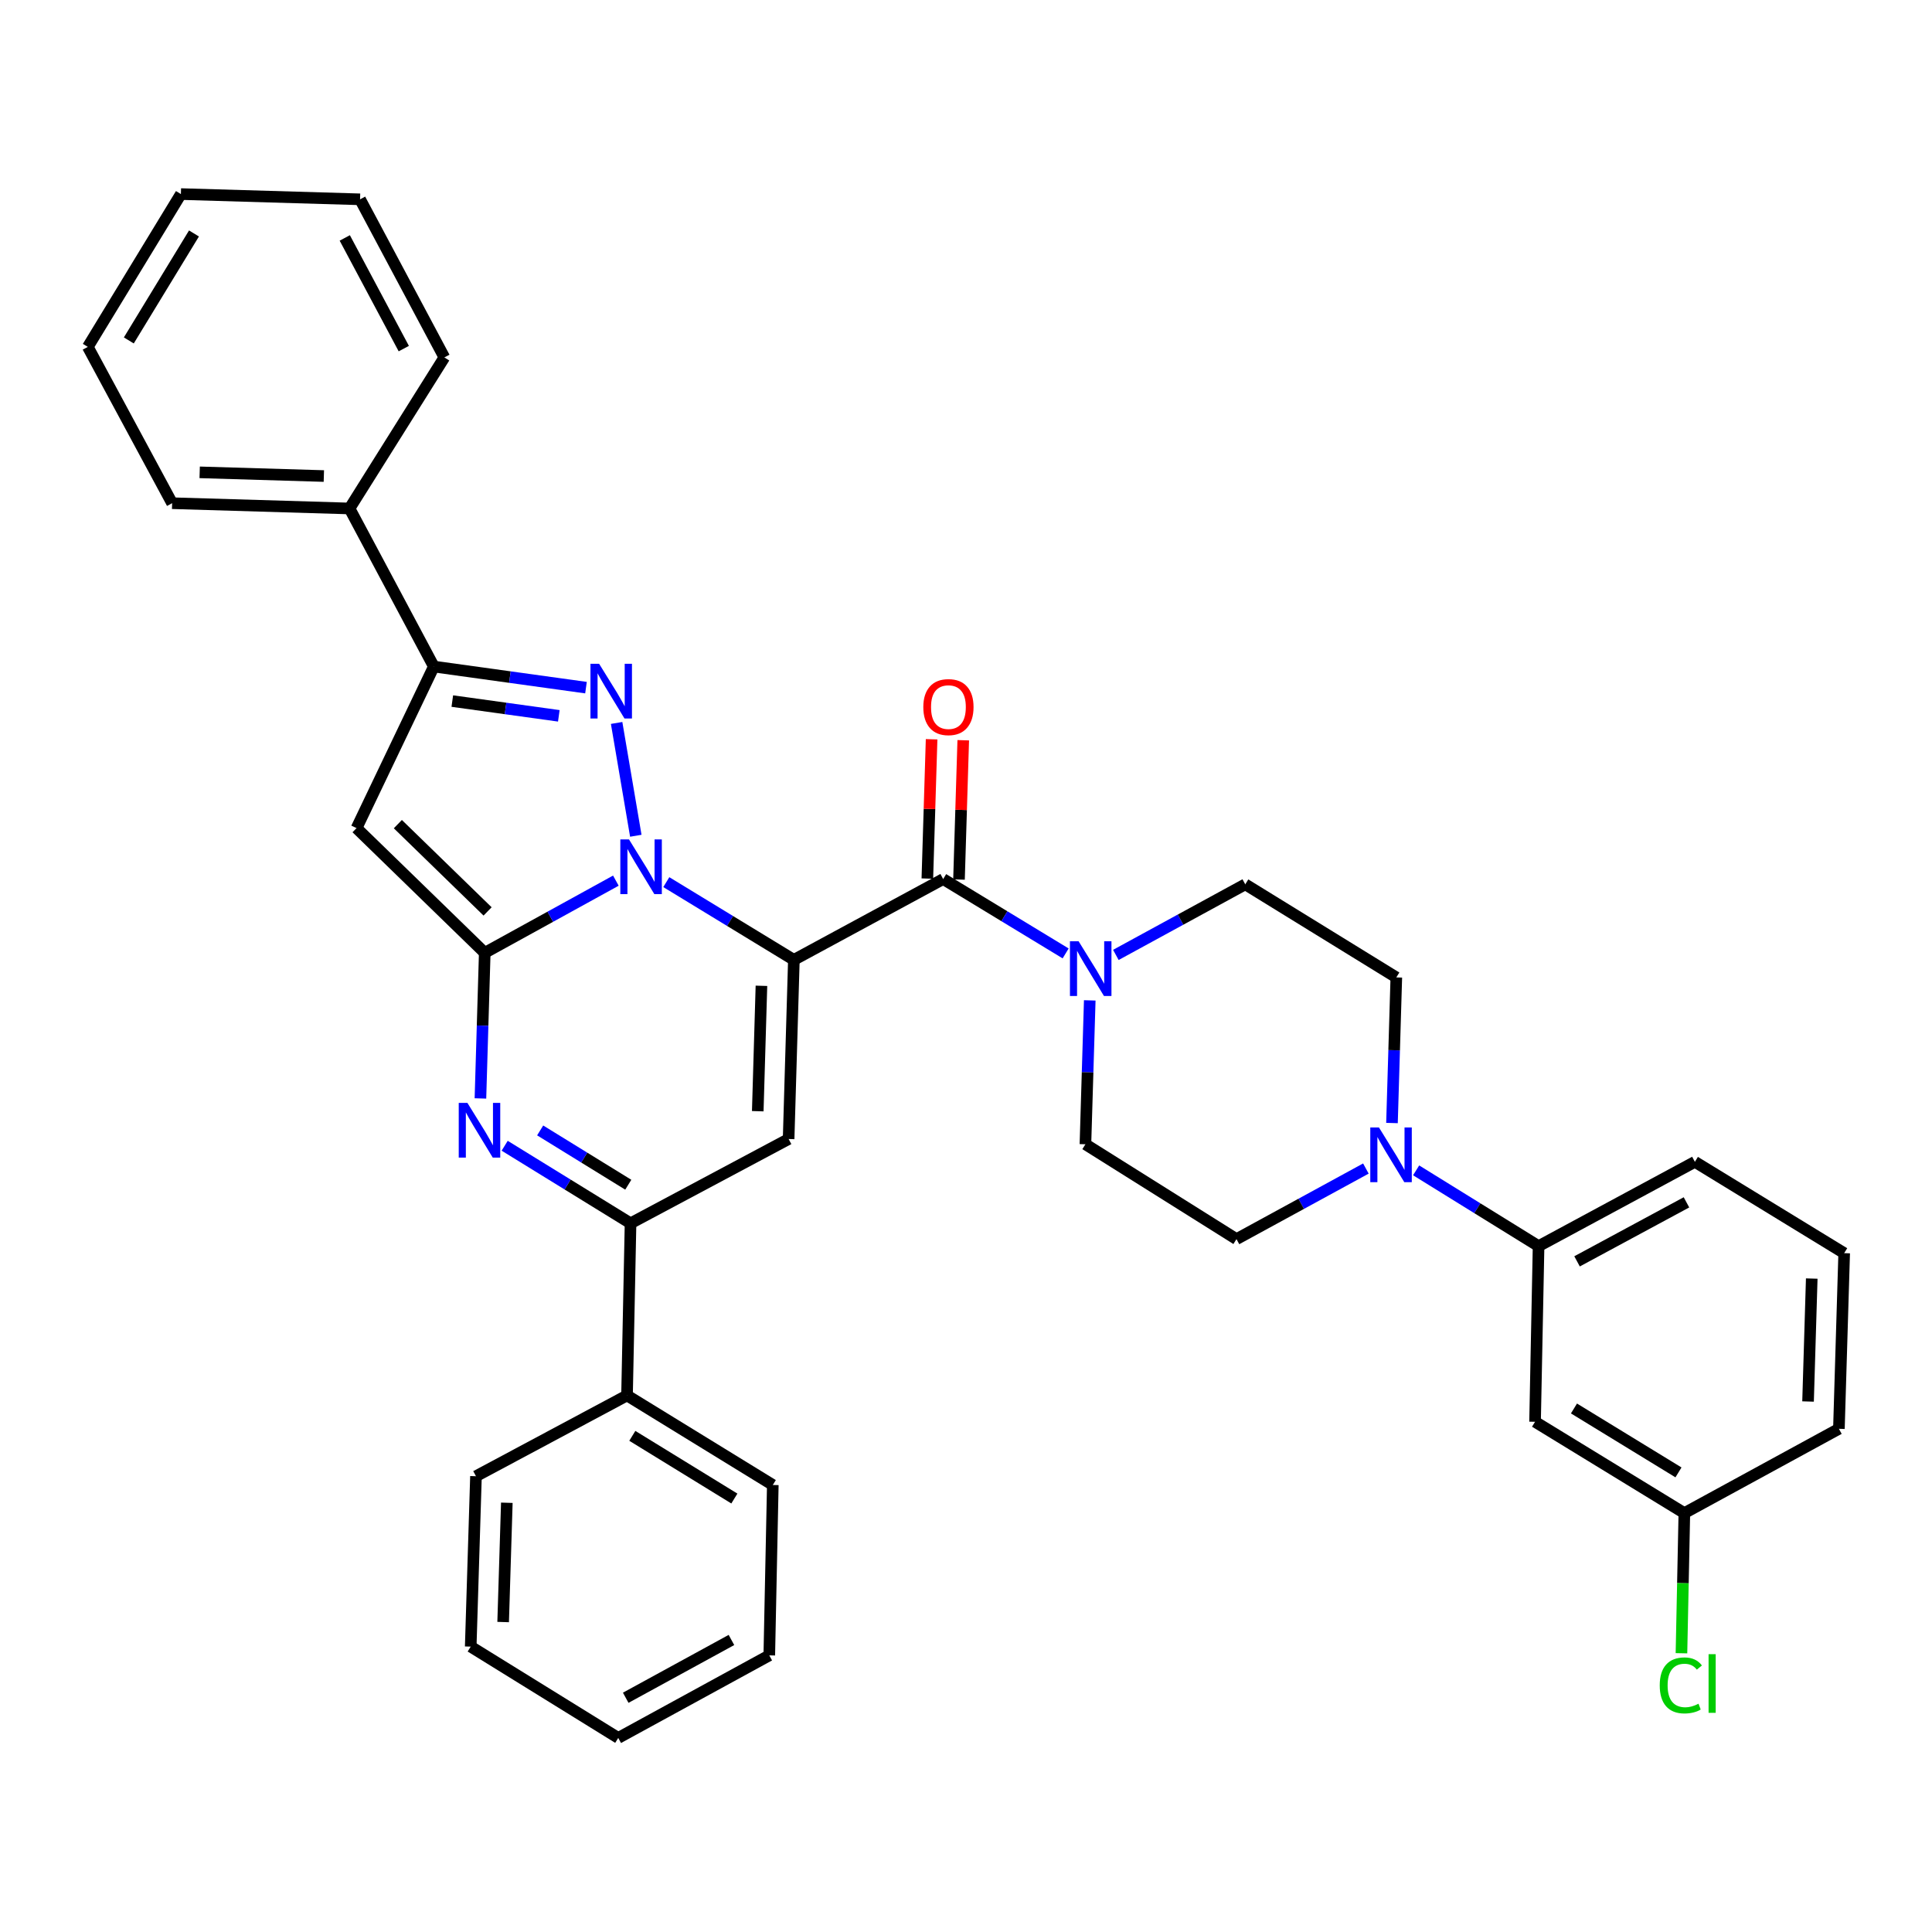 <?xml version='1.0' encoding='iso-8859-1'?>
<svg version='1.1' baseProfile='full'
              xmlns='http://www.w3.org/2000/svg'
                      xmlns:rdkit='http://www.rdkit.org/xml'
                      xmlns:xlink='http://www.w3.org/1999/xlink'
                  xml:space='preserve'
width='1000px' height='1000px' viewBox='0 0 1000 1000'>
<!-- END OF HEADER -->
<rect style='opacity:1.0;fill:#FFFFFF;stroke:none' width='1000' height='1000' x='0' y='0'> </rect>
<path class='bond-0' d='M 732.984,605.769 L 764.673,625.384' style='fill:none;fill-rule:evenodd;stroke:#0000FF;stroke-width:6px;stroke-linecap:butt;stroke-linejoin:miter;stroke-opacity:1' />
<path class='bond-0' d='M 764.673,625.384 L 796.363,645' style='fill:none;fill-rule:evenodd;stroke:#000000;stroke-width:6px;stroke-linecap:butt;stroke-linejoin:miter;stroke-opacity:1' />
<path class='bond-1' d='M 706.981,604.833 L 673.491,623.1' style='fill:none;fill-rule:evenodd;stroke:#0000FF;stroke-width:6px;stroke-linecap:butt;stroke-linejoin:miter;stroke-opacity:1' />
<path class='bond-1' d='M 673.491,623.1 L 640.002,641.367' style='fill:none;fill-rule:evenodd;stroke:#000000;stroke-width:6px;stroke-linecap:butt;stroke-linejoin:miter;stroke-opacity:1' />
<path class='bond-2' d='M 720.488,581.275 L 721.609,543.592' style='fill:none;fill-rule:evenodd;stroke:#0000FF;stroke-width:6px;stroke-linecap:butt;stroke-linejoin:miter;stroke-opacity:1' />
<path class='bond-2' d='M 721.609,543.592 L 722.73,505.909' style='fill:none;fill-rule:evenodd;stroke:#000000;stroke-width:6px;stroke-linecap:butt;stroke-linejoin:miter;stroke-opacity:1' />
<path class='bond-3' d='M 496.373,455.249 L 497.474,419.197' style='fill:none;fill-rule:evenodd;stroke:#000000;stroke-width:6px;stroke-linecap:butt;stroke-linejoin:miter;stroke-opacity:1' />
<path class='bond-3' d='M 497.474,419.197 L 498.576,383.145' style='fill:none;fill-rule:evenodd;stroke:#FF0000;stroke-width:6px;stroke-linecap:butt;stroke-linejoin:miter;stroke-opacity:1' />
<path class='bond-3' d='M 479.993,454.749 L 481.095,418.697' style='fill:none;fill-rule:evenodd;stroke:#000000;stroke-width:6px;stroke-linecap:butt;stroke-linejoin:miter;stroke-opacity:1' />
<path class='bond-3' d='M 481.095,418.697 L 482.196,382.645' style='fill:none;fill-rule:evenodd;stroke:#FF0000;stroke-width:6px;stroke-linecap:butt;stroke-linejoin:miter;stroke-opacity:1' />
<path class='bond-4' d='M 488.183,454.999 L 519.879,474.244' style='fill:none;fill-rule:evenodd;stroke:#000000;stroke-width:6px;stroke-linecap:butt;stroke-linejoin:miter;stroke-opacity:1' />
<path class='bond-4' d='M 519.879,474.244 L 551.574,493.488' style='fill:none;fill-rule:evenodd;stroke:#0000FF;stroke-width:6px;stroke-linecap:butt;stroke-linejoin:miter;stroke-opacity:1' />
<path class='bond-5' d='M 488.183,454.999 L 410.908,496.823' style='fill:none;fill-rule:evenodd;stroke:#000000;stroke-width:6px;stroke-linecap:butt;stroke-linejoin:miter;stroke-opacity:1' />
<path class='bond-6' d='M 564.054,517.799 L 562.935,555.034' style='fill:none;fill-rule:evenodd;stroke:#0000FF;stroke-width:6px;stroke-linecap:butt;stroke-linejoin:miter;stroke-opacity:1' />
<path class='bond-6' d='M 562.935,555.034 L 561.816,592.269' style='fill:none;fill-rule:evenodd;stroke:#000000;stroke-width:6px;stroke-linecap:butt;stroke-linejoin:miter;stroke-opacity:1' />
<path class='bond-7' d='M 577.566,494.265 L 611.055,475.997' style='fill:none;fill-rule:evenodd;stroke:#0000FF;stroke-width:6px;stroke-linecap:butt;stroke-linejoin:miter;stroke-opacity:1' />
<path class='bond-7' d='M 611.055,475.997 L 644.545,457.73' style='fill:none;fill-rule:evenodd;stroke:#000000;stroke-width:6px;stroke-linecap:butt;stroke-linejoin:miter;stroke-opacity:1' />
<path class='bond-8' d='M 796.363,645 L 877.271,601.364' style='fill:none;fill-rule:evenodd;stroke:#000000;stroke-width:6px;stroke-linecap:butt;stroke-linejoin:miter;stroke-opacity:1' />
<path class='bond-8' d='M 816.278,652.878 L 872.913,622.333' style='fill:none;fill-rule:evenodd;stroke:#000000;stroke-width:6px;stroke-linecap:butt;stroke-linejoin:miter;stroke-opacity:1' />
<path class='bond-9' d='M 796.363,645 L 794.542,735.912' style='fill:none;fill-rule:evenodd;stroke:#000000;stroke-width:6px;stroke-linecap:butt;stroke-linejoin:miter;stroke-opacity:1' />
<path class='bond-10' d='M 184.546,428.634 L 250.905,493.181' style='fill:none;fill-rule:evenodd;stroke:#000000;stroke-width:6px;stroke-linecap:butt;stroke-linejoin:miter;stroke-opacity:1' />
<path class='bond-10' d='M 205.926,426.569 L 252.377,471.752' style='fill:none;fill-rule:evenodd;stroke:#000000;stroke-width:6px;stroke-linecap:butt;stroke-linejoin:miter;stroke-opacity:1' />
<path class='bond-11' d='M 184.546,428.634 L 224.549,345.004' style='fill:none;fill-rule:evenodd;stroke:#000000;stroke-width:6px;stroke-linecap:butt;stroke-linejoin:miter;stroke-opacity:1' />
<path class='bond-12' d='M 224.549,345.004 L 263.927,350.463' style='fill:none;fill-rule:evenodd;stroke:#000000;stroke-width:6px;stroke-linecap:butt;stroke-linejoin:miter;stroke-opacity:1' />
<path class='bond-12' d='M 263.927,350.463 L 303.306,355.921' style='fill:none;fill-rule:evenodd;stroke:#0000FF;stroke-width:6px;stroke-linecap:butt;stroke-linejoin:miter;stroke-opacity:1' />
<path class='bond-12' d='M 234.112,362.874 L 261.677,366.695' style='fill:none;fill-rule:evenodd;stroke:#000000;stroke-width:6px;stroke-linecap:butt;stroke-linejoin:miter;stroke-opacity:1' />
<path class='bond-12' d='M 261.677,366.695 L 289.242,370.516' style='fill:none;fill-rule:evenodd;stroke:#0000FF;stroke-width:6px;stroke-linecap:butt;stroke-linejoin:miter;stroke-opacity:1' />
<path class='bond-13' d='M 224.549,345.004 L 180.913,263.186' style='fill:none;fill-rule:evenodd;stroke:#000000;stroke-width:6px;stroke-linecap:butt;stroke-linejoin:miter;stroke-opacity:1' />
<path class='bond-14' d='M 319.163,374.197 L 329.092,432.587' style='fill:none;fill-rule:evenodd;stroke:#0000FF;stroke-width:6px;stroke-linecap:butt;stroke-linejoin:miter;stroke-opacity:1' />
<path class='bond-15' d='M 180.913,263.186 L 89.09,260.455' style='fill:none;fill-rule:evenodd;stroke:#000000;stroke-width:6px;stroke-linecap:butt;stroke-linejoin:miter;stroke-opacity:1' />
<path class='bond-15' d='M 167.627,246.397 L 103.351,244.485' style='fill:none;fill-rule:evenodd;stroke:#000000;stroke-width:6px;stroke-linecap:butt;stroke-linejoin:miter;stroke-opacity:1' />
<path class='bond-16' d='M 180.913,263.186 L 230.002,185.001' style='fill:none;fill-rule:evenodd;stroke:#000000;stroke-width:6px;stroke-linecap:butt;stroke-linejoin:miter;stroke-opacity:1' />
<path class='bond-17' d='M 89.09,260.455 L 45.455,179.548' style='fill:none;fill-rule:evenodd;stroke:#000000;stroke-width:6px;stroke-linecap:butt;stroke-linejoin:miter;stroke-opacity:1' />
<path class='bond-18' d='M 230.002,185.001 L 186.367,103.165' style='fill:none;fill-rule:evenodd;stroke:#000000;stroke-width:6px;stroke-linecap:butt;stroke-linejoin:miter;stroke-opacity:1' />
<path class='bond-18' d='M 208.997,180.436 L 178.452,123.151' style='fill:none;fill-rule:evenodd;stroke:#000000;stroke-width:6px;stroke-linecap:butt;stroke-linejoin:miter;stroke-opacity:1' />
<path class='bond-19' d='M 45.455,179.548 L 93.633,100.452' style='fill:none;fill-rule:evenodd;stroke:#000000;stroke-width:6px;stroke-linecap:butt;stroke-linejoin:miter;stroke-opacity:1' />
<path class='bond-19' d='M 66.677,176.208 L 100.402,120.841' style='fill:none;fill-rule:evenodd;stroke:#000000;stroke-width:6px;stroke-linecap:butt;stroke-linejoin:miter;stroke-opacity:1' />
<path class='bond-20' d='M 186.367,103.165 L 93.633,100.452' style='fill:none;fill-rule:evenodd;stroke:#000000;stroke-width:6px;stroke-linecap:butt;stroke-linejoin:miter;stroke-opacity:1' />
<path class='bond-21' d='M 250.905,493.181 L 284.839,474.5' style='fill:none;fill-rule:evenodd;stroke:#000000;stroke-width:6px;stroke-linecap:butt;stroke-linejoin:miter;stroke-opacity:1' />
<path class='bond-21' d='M 284.839,474.5 L 318.772,455.819' style='fill:none;fill-rule:evenodd;stroke:#0000FF;stroke-width:6px;stroke-linecap:butt;stroke-linejoin:miter;stroke-opacity:1' />
<path class='bond-22' d='M 250.905,493.181 L 249.788,530.864' style='fill:none;fill-rule:evenodd;stroke:#000000;stroke-width:6px;stroke-linecap:butt;stroke-linejoin:miter;stroke-opacity:1' />
<path class='bond-22' d='M 249.788,530.864 L 248.671,568.548' style='fill:none;fill-rule:evenodd;stroke:#0000FF;stroke-width:6px;stroke-linecap:butt;stroke-linejoin:miter;stroke-opacity:1' />
<path class='bond-23' d='M 344.877,456.59 L 377.892,476.706' style='fill:none;fill-rule:evenodd;stroke:#0000FF;stroke-width:6px;stroke-linecap:butt;stroke-linejoin:miter;stroke-opacity:1' />
<path class='bond-23' d='M 377.892,476.706 L 410.908,496.823' style='fill:none;fill-rule:evenodd;stroke:#000000;stroke-width:6px;stroke-linecap:butt;stroke-linejoin:miter;stroke-opacity:1' />
<path class='bond-24' d='M 410.908,496.823 L 408.186,589.547' style='fill:none;fill-rule:evenodd;stroke:#000000;stroke-width:6px;stroke-linecap:butt;stroke-linejoin:miter;stroke-opacity:1' />
<path class='bond-24' d='M 394.12,510.25 L 392.214,575.158' style='fill:none;fill-rule:evenodd;stroke:#000000;stroke-width:6px;stroke-linecap:butt;stroke-linejoin:miter;stroke-opacity:1' />
<path class='bond-25' d='M 408.186,589.547 L 326.368,633.183' style='fill:none;fill-rule:evenodd;stroke:#000000;stroke-width:6px;stroke-linecap:butt;stroke-linejoin:miter;stroke-opacity:1' />
<path class='bond-26' d='M 326.368,633.183 L 293.793,613.11' style='fill:none;fill-rule:evenodd;stroke:#000000;stroke-width:6px;stroke-linecap:butt;stroke-linejoin:miter;stroke-opacity:1' />
<path class='bond-26' d='M 293.793,613.11 L 261.219,593.037' style='fill:none;fill-rule:evenodd;stroke:#0000FF;stroke-width:6px;stroke-linecap:butt;stroke-linejoin:miter;stroke-opacity:1' />
<path class='bond-26' d='M 325.193,613.21 L 302.39,599.159' style='fill:none;fill-rule:evenodd;stroke:#000000;stroke-width:6px;stroke-linecap:butt;stroke-linejoin:miter;stroke-opacity:1' />
<path class='bond-26' d='M 302.39,599.159 L 279.588,585.108' style='fill:none;fill-rule:evenodd;stroke:#0000FF;stroke-width:6px;stroke-linecap:butt;stroke-linejoin:miter;stroke-opacity:1' />
<path class='bond-27' d='M 326.368,633.183 L 324.547,722.275' style='fill:none;fill-rule:evenodd;stroke:#000000;stroke-width:6px;stroke-linecap:butt;stroke-linejoin:miter;stroke-opacity:1' />
<path class='bond-28' d='M 324.547,722.275 L 400.001,768.632' style='fill:none;fill-rule:evenodd;stroke:#000000;stroke-width:6px;stroke-linecap:butt;stroke-linejoin:miter;stroke-opacity:1' />
<path class='bond-28' d='M 327.287,743.191 L 380.105,775.641' style='fill:none;fill-rule:evenodd;stroke:#000000;stroke-width:6px;stroke-linecap:butt;stroke-linejoin:miter;stroke-opacity:1' />
<path class='bond-29' d='M 324.547,722.275 L 246.362,764.089' style='fill:none;fill-rule:evenodd;stroke:#000000;stroke-width:6px;stroke-linecap:butt;stroke-linejoin:miter;stroke-opacity:1' />
<path class='bond-30' d='M 400.001,768.632 L 398.181,856.814' style='fill:none;fill-rule:evenodd;stroke:#000000;stroke-width:6px;stroke-linecap:butt;stroke-linejoin:miter;stroke-opacity:1' />
<path class='bond-31' d='M 398.181,856.814 L 320.004,899.548' style='fill:none;fill-rule:evenodd;stroke:#000000;stroke-width:6px;stroke-linecap:butt;stroke-linejoin:miter;stroke-opacity:1' />
<path class='bond-31' d='M 378.594,848.845 L 323.871,878.759' style='fill:none;fill-rule:evenodd;stroke:#000000;stroke-width:6px;stroke-linecap:butt;stroke-linejoin:miter;stroke-opacity:1' />
<path class='bond-32' d='M 320.004,899.548 L 243.64,852.289' style='fill:none;fill-rule:evenodd;stroke:#000000;stroke-width:6px;stroke-linecap:butt;stroke-linejoin:miter;stroke-opacity:1' />
<path class='bond-33' d='M 243.64,852.289 L 246.362,764.089' style='fill:none;fill-rule:evenodd;stroke:#000000;stroke-width:6px;stroke-linecap:butt;stroke-linejoin:miter;stroke-opacity:1' />
<path class='bond-33' d='M 260.428,839.565 L 262.333,777.825' style='fill:none;fill-rule:evenodd;stroke:#000000;stroke-width:6px;stroke-linecap:butt;stroke-linejoin:miter;stroke-opacity:1' />
<path class='bond-34' d='M 877.271,601.364 L 954.545,648.632' style='fill:none;fill-rule:evenodd;stroke:#000000;stroke-width:6px;stroke-linecap:butt;stroke-linejoin:miter;stroke-opacity:1' />
<path class='bond-35' d='M 954.545,648.632 L 951.814,739.545' style='fill:none;fill-rule:evenodd;stroke:#000000;stroke-width:6px;stroke-linecap:butt;stroke-linejoin:miter;stroke-opacity:1' />
<path class='bond-35' d='M 937.756,661.777 L 935.844,725.416' style='fill:none;fill-rule:evenodd;stroke:#000000;stroke-width:6px;stroke-linecap:butt;stroke-linejoin:miter;stroke-opacity:1' />
<path class='bond-36' d='M 640.002,641.367 L 561.816,592.269' style='fill:none;fill-rule:evenodd;stroke:#000000;stroke-width:6px;stroke-linecap:butt;stroke-linejoin:miter;stroke-opacity:1' />
<path class='bond-37' d='M 722.73,505.909 L 644.545,457.73' style='fill:none;fill-rule:evenodd;stroke:#000000;stroke-width:6px;stroke-linecap:butt;stroke-linejoin:miter;stroke-opacity:1' />
<path class='bond-38' d='M 794.542,735.912 L 871.817,783.181' style='fill:none;fill-rule:evenodd;stroke:#000000;stroke-width:6px;stroke-linecap:butt;stroke-linejoin:miter;stroke-opacity:1' />
<path class='bond-38' d='M 814.685,729.023 L 868.777,762.111' style='fill:none;fill-rule:evenodd;stroke:#000000;stroke-width:6px;stroke-linecap:butt;stroke-linejoin:miter;stroke-opacity:1' />
<path class='bond-39' d='M 871.817,783.181 L 951.814,739.545' style='fill:none;fill-rule:evenodd;stroke:#000000;stroke-width:6px;stroke-linecap:butt;stroke-linejoin:miter;stroke-opacity:1' />
<path class='bond-40' d='M 871.817,783.181 L 871.069,819.448' style='fill:none;fill-rule:evenodd;stroke:#000000;stroke-width:6px;stroke-linecap:butt;stroke-linejoin:miter;stroke-opacity:1' />
<path class='bond-40' d='M 871.069,819.448 L 870.32,855.715' style='fill:none;fill-rule:evenodd;stroke:#00CC00;stroke-width:6px;stroke-linecap:butt;stroke-linejoin:miter;stroke-opacity:1' />
<path  class='atom-0' d='M 713.739 583.572
L 723.019 598.572
Q 723.939 600.052, 725.419 602.732
Q 726.899 605.412, 726.979 605.572
L 726.979 583.572
L 730.739 583.572
L 730.739 611.892
L 726.859 611.892
L 716.899 595.492
Q 715.739 593.572, 714.499 591.372
Q 713.299 589.172, 712.939 588.492
L 712.939 611.892
L 709.259 611.892
L 709.259 583.572
L 713.739 583.572
' fill='#0000FF'/>
<path  class='atom-2' d='M 477.905 365.987
Q 477.905 359.187, 481.265 355.387
Q 484.625 351.587, 490.905 351.587
Q 497.185 351.587, 500.545 355.387
Q 503.905 359.187, 503.905 365.987
Q 503.905 372.867, 500.505 376.787
Q 497.105 380.667, 490.905 380.667
Q 484.665 380.667, 481.265 376.787
Q 477.905 372.907, 477.905 365.987
M 490.905 377.467
Q 495.225 377.467, 497.545 374.587
Q 499.905 371.667, 499.905 365.987
Q 499.905 360.427, 497.545 357.627
Q 495.225 354.787, 490.905 354.787
Q 486.585 354.787, 484.225 357.587
Q 481.905 360.387, 481.905 365.987
Q 481.905 371.707, 484.225 374.587
Q 486.585 377.467, 490.905 377.467
' fill='#FF0000'/>
<path  class='atom-3' d='M 558.287 487.206
L 567.567 502.206
Q 568.487 503.686, 569.967 506.366
Q 571.447 509.046, 571.527 509.206
L 571.527 487.206
L 575.287 487.206
L 575.287 515.526
L 571.407 515.526
L 561.447 499.126
Q 560.287 497.206, 559.047 495.006
Q 557.847 492.806, 557.487 492.126
L 557.487 515.526
L 553.807 515.526
L 553.807 487.206
L 558.287 487.206
' fill='#0000FF'/>
<path  class='atom-7' d='M 310.103 343.571
L 319.383 358.571
Q 320.303 360.051, 321.783 362.731
Q 323.263 365.411, 323.343 365.571
L 323.343 343.571
L 327.103 343.571
L 327.103 371.891
L 323.223 371.891
L 313.263 355.491
Q 312.103 353.571, 310.863 351.371
Q 309.663 349.171, 309.303 348.491
L 309.303 371.891
L 305.623 371.891
L 305.623 343.571
L 310.103 343.571
' fill='#0000FF'/>
<path  class='atom-15' d='M 325.561 434.475
L 334.841 449.475
Q 335.761 450.955, 337.241 453.635
Q 338.721 456.315, 338.801 456.475
L 338.801 434.475
L 342.561 434.475
L 342.561 462.795
L 338.681 462.795
L 328.721 446.395
Q 327.561 444.475, 326.321 442.275
Q 325.121 440.075, 324.761 439.395
L 324.761 462.795
L 321.081 462.795
L 321.081 434.475
L 325.561 434.475
' fill='#0000FF'/>
<path  class='atom-19' d='M 241.923 570.844
L 251.203 585.844
Q 252.123 587.324, 253.603 590.004
Q 255.083 592.684, 255.163 592.844
L 255.163 570.844
L 258.923 570.844
L 258.923 599.164
L 255.043 599.164
L 245.083 582.764
Q 243.923 580.844, 242.683 578.644
Q 241.483 576.444, 241.123 575.764
L 241.123 599.164
L 237.443 599.164
L 237.443 570.844
L 241.923 570.844
' fill='#0000FF'/>
<path  class='atom-35' d='M 859.076 872.36
Q 859.076 865.32, 862.356 861.64
Q 865.676 857.92, 871.956 857.92
Q 877.796 857.92, 880.916 862.04
L 878.276 864.2
Q 875.996 861.2, 871.956 861.2
Q 867.676 861.2, 865.396 864.08
Q 863.156 866.92, 863.156 872.36
Q 863.156 877.96, 865.476 880.84
Q 867.836 883.72, 872.396 883.72
Q 875.516 883.72, 879.156 881.84
L 880.276 884.84
Q 878.796 885.8, 876.556 886.36
Q 874.316 886.92, 871.836 886.92
Q 865.676 886.92, 862.356 883.16
Q 859.076 879.4, 859.076 872.36
' fill='#00CC00'/>
<path  class='atom-35' d='M 884.356 856.2
L 888.036 856.2
L 888.036 886.56
L 884.356 886.56
L 884.356 856.2
' fill='#00CC00'/>
</svg>
